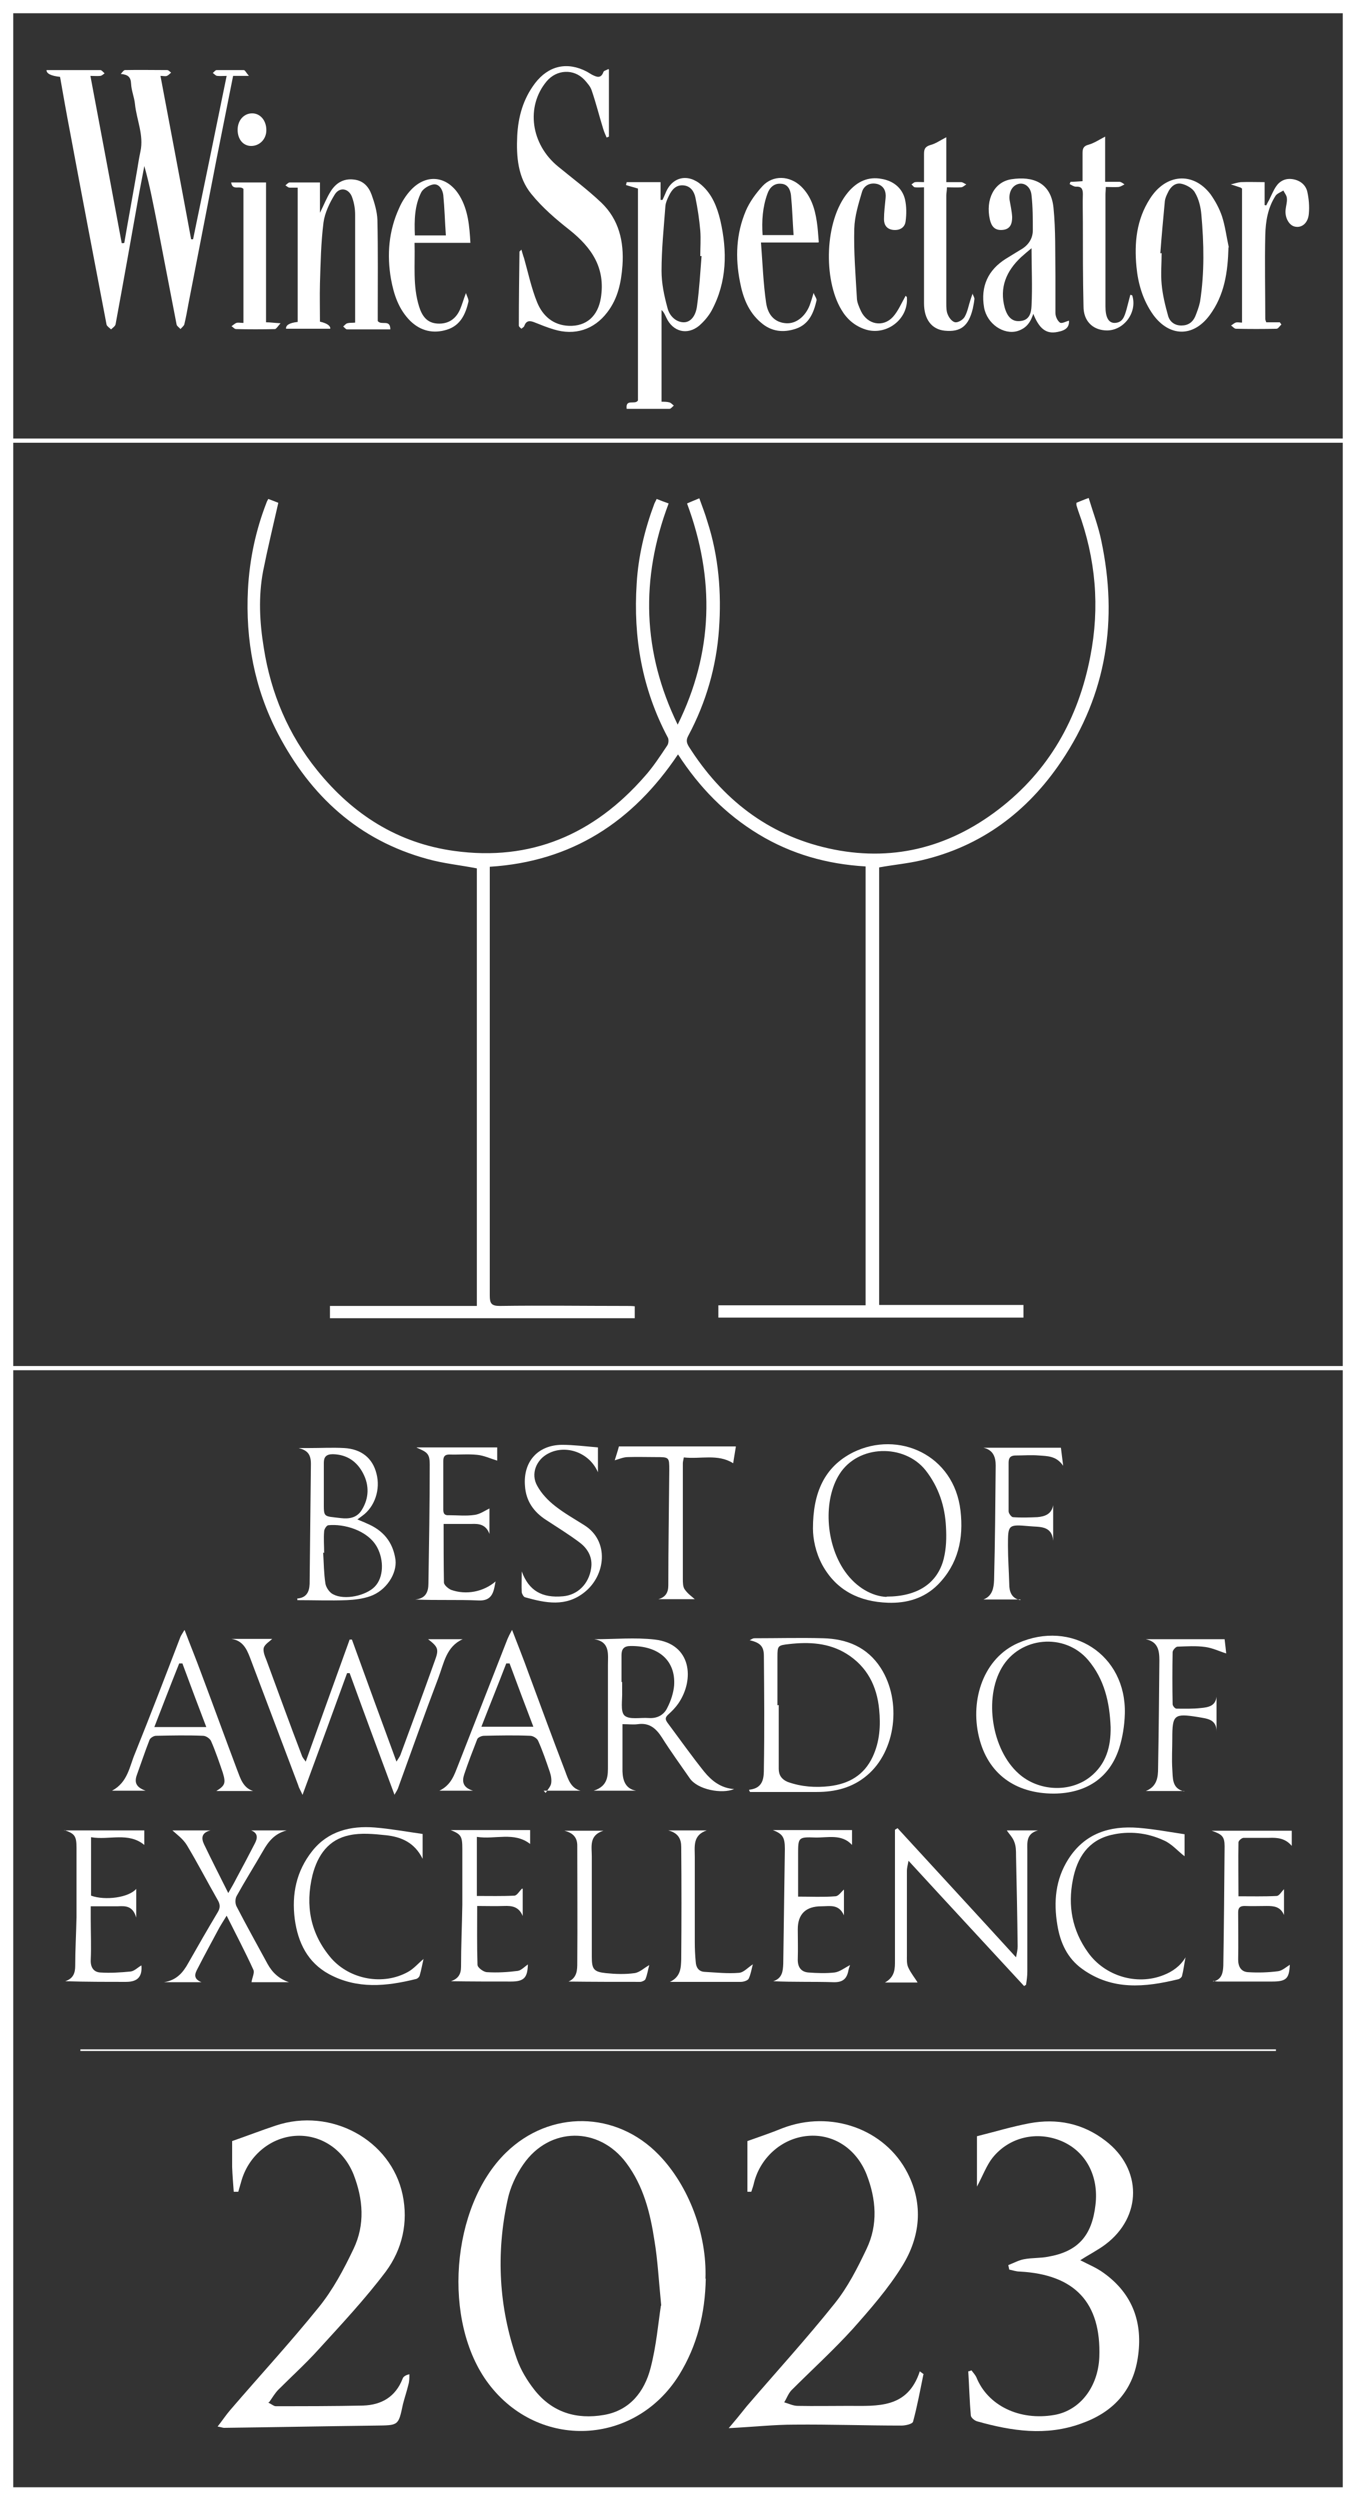 <?xml version="1.0" encoding="UTF-8"?>
<svg id="Layer_1" xmlns="http://www.w3.org/2000/svg" width="42" height="77.42" viewBox="0 0 42 77.42">
  <rect x="0" y="0" width="42" height="77.42" fill="#333333" stroke="none"/>
  <defs>
    <style>
      .cls-1 {
        fill: #fff;
      }
    </style>
  </defs>
  <g id="r7Qczj">
    <g>
      <path class="cls-1" d="M42,0v77.42H0V0h.37c13.88,0,27.75,0,41.63,0ZM.41,42.43v34.59h41.18v-34.59H.41ZM.41,13.71v28.59h41.18V13.71H.41ZM41.59,13.58V.41H.41v13.17h41.18,0Z"/>
      <path class="cls-1" d="M12.22,55.58c-.48-1.29-.94-2.53-1.39-3.77-.03,0-.05,0-.08,0-.45,1.24-.9,2.47-1.38,3.77-.06-.14-.11-.21-.13-.29-.5-1.32-1-2.65-1.5-3.97-.11-.29-.24-.52-.57-.57h1.26c-.08.08-.22.16-.26.27-.03.11.03.26.08.38.37,1,.73,2,1.11,2.99.02.04.05.08.11.16.46-1.29.91-2.53,1.36-3.78h.07c.45,1.24.9,2.48,1.38,3.78.06-.1.1-.15.12-.2.36-.97.72-1.95,1.07-2.93.13-.35.1-.42-.21-.66h1.07c-.51.23-.58.74-.75,1.19-.43,1.13-.83,2.26-1.24,3.39-.02.07-.06.13-.13.25h0Z"/>
      <path class="cls-1" d="M31.19,56.68h.96c-.37.1-.33.38-.33.61,0,1.25,0,2.5,0,3.76,0,.14-.02.28-.04.41-.02.01-.04.03-.06.04-1.18-1.28-2.36-2.55-3.58-3.88-.03.16-.05.23-.05.31v2.62c0,.12-.01.26.04.37.08.18.21.33.29.47h-1.01c.32-.18.31-.44.31-.69,0-1.24,0-2.49,0-3.73v-.31s.05-.03.08-.05c1.21,1.32,2.42,2.63,3.67,4,.03-.15.05-.24.05-.34-.01-.94-.03-1.88-.05-2.81,0-.15,0-.3-.06-.44-.05-.13-.16-.24-.22-.33h0Z"/>
      <path class="cls-1" d="M18.41,50.76c.63,0,1.26-.06,1.87.01,1.14.13,1.24,1.24.73,1.98-.09.13-.2.24-.31.34-.1.09-.1.15-.03.25.38.51.74,1.02,1.14,1.52.23.28.51.51.93.54-.38.16-1.14.02-1.38-.34-.29-.42-.59-.83-.86-1.26-.18-.28-.39-.46-.74-.41-.14.02-.29,0-.48,0v.52c0,.31,0,.63,0,.94.01.28.09.54.42.6h-1.31c.46-.15.44-.48.44-.8,0-1.03,0-2.06,0-3.09,0-.34.07-.72-.42-.8h0ZM19.27,52.08c0,.1,0,.2,0,.3.01.26-.06.61.07.74.15.14.49.06.75.08.27.02.48-.1.58-.32.11-.21.19-.46.21-.69.05-.77-.48-1.23-1.35-1.22-.2,0-.28.09-.28.28,0,.28,0,.56,0,.84h0Z"/>
      <path class="cls-1" d="M25.18,47.33c0-1.1.35-1.91,1.25-2.36,1.39-.68,3.12.07,3.32,1.81.1.86-.07,1.65-.7,2.29-.43.43-.97.58-1.55.56-.87-.03-1.59-.37-2.03-1.17-.21-.39-.29-.81-.29-1.13h0ZM27.46,49.44c.97,0,1.58-.42,1.77-1.17.08-.32.09-.66.07-.99-.03-.64-.23-1.24-.63-1.75-.66-.83-2.09-.8-2.67.12-.5.79-.44,2.14.17,3.01.36.51.85.77,1.29.79h0Z"/>
      <path class="cls-1" d="M32.64,55.54c-1.2,0-2.05-.62-2.32-1.76-.28-1.17.16-2.44,1.21-2.9,1.65-.73,3.36.35,3.31,2.19-.01.36-.07.74-.18,1.08-.3.91-1.02,1.38-2.01,1.39ZM34.4,53.48c-.03-.76-.19-1.48-.7-2.08-.73-.85-2.11-.72-2.67.24-.56.95-.31,2.54.52,3.28.61.55,1.59.6,2.22.1.49-.39.64-.93.63-1.54h0Z"/>
      <path class="cls-1" d="M23.21,55.42c.45-.05.45-.39.45-.68.02-1.15.01-2.3,0-3.46,0-.3-.11-.41-.44-.49.06-.03.1-.06.14-.06.71,0,1.43-.02,2.14,0,.73.02,1.36.27,1.78.92.66,1.03.47,2.58-.43,3.33-.45.38-.98.51-1.55.51-.69,0-1.38,0-2.07,0-.01-.02-.02-.04-.03-.06h0ZM24.07,52.8h.05v1.97c0,.2.09.33.28.41.42.15.86.18,1.29.13.59-.07,1.07-.33,1.34-.91.22-.47.25-.97.2-1.47-.07-.72-.37-1.32-1.01-1.72-.55-.34-1.16-.37-1.78-.3-.35.04-.36.05-.36.4v1.48h0Z"/>
      <path class="cls-1" d="M9.2,49.5c.28-.02.38-.19.39-.45.01-1.24.03-2.48.04-3.72,0-.3-.11-.42-.38-.49h.33c.36,0,.72-.02,1.08,0,.53.03.88.31,1,.79.13.49-.05,1.03-.44,1.31-.04.03-.08.06-.15.11.11.05.2.08.28.12.51.21.82.57.9,1.13.05.43-.29.96-.79,1.13-.23.08-.48.11-.72.12-.51.02-1.02,0-1.53,0,0-.02,0-.04,0-.06h0ZM10.03,48.08h-.02c.02.32.02.64.07.96.02.12.13.28.24.33.36.19,1.02.04,1.29-.24.27-.28.29-.81.07-1.22-.29-.53-1.04-.73-1.51-.68-.05,0-.13.12-.13.19-.02.22,0,.44,0,.67ZM10.03,45.99v.47c0,.55-.03.48.53.55.26.03.5-.01.65-.26.22-.36.23-.75.04-1.12-.19-.37-.5-.59-.94-.6-.21,0-.28.09-.28.27v.69h0Z"/>
      <path class="cls-1" d="M8.95,61.38h-1.16c.02-.14.1-.29.06-.38-.25-.55-.53-1.08-.83-1.68-.1.16-.16.26-.22.36-.23.43-.46.85-.68,1.28-.08.15-.15.31.12.42h-1.16c.39-.06.59-.3.75-.59.3-.53.6-1.05.91-1.57.08-.13.09-.24,0-.39-.32-.56-.62-1.14-.95-1.69-.12-.2-.32-.34-.45-.46h1.18c-.28.07-.29.24-.2.43.23.48.48.97.75,1.51.11-.19.19-.33.26-.47.19-.35.38-.71.56-1.06.08-.15.12-.32-.11-.41h1.1c-.38.1-.57.35-.73.63-.27.47-.56.93-.82,1.4-.05.09-.05.24,0,.33.31.6.64,1.19.96,1.78.15.27.36.46.66.56h0Z"/>
      <path class="cls-1" d="M14.66,55.45h-1.05c.37-.18.46-.49.58-.79.51-1.3,1.02-2.61,1.53-3.91.03-.07.07-.15.14-.28.18.47.35.89.5,1.31.38,1.03.76,2.06,1.15,3.08.09.24.17.51.47.59h-1.14s.04.05.06.07c.06-.1.15-.19.17-.29.02-.11,0-.24-.04-.36-.11-.32-.22-.65-.36-.96-.03-.08-.16-.16-.25-.16-.48-.02-.95-.01-1.43,0-.07,0-.19.05-.21.11-.14.36-.28.72-.4,1.08-.07.21-.06.41.27.51h0ZM15.79,51.51s-.07,0-.11,0c-.25.65-.51,1.29-.77,1.96h1.61c-.26-.68-.5-1.32-.74-1.97h0Z"/>
      <path class="cls-1" d="M5.72,50.48c.18.48.35.89.5,1.3.38,1.01.75,2.03,1.13,3.04.1.26.18.54.49.64h-1.14c.27-.17.3-.24.2-.57-.11-.32-.22-.65-.36-.97-.03-.08-.16-.17-.25-.17-.48-.02-.97-.01-1.46,0-.07,0-.18.07-.2.13-.14.36-.26.72-.39,1.08-.08.22-.04.38.27.49h-1.04c.49-.26.54-.75.71-1.15.48-1.19.94-2.39,1.4-3.59.02-.06.06-.11.13-.23h0ZM5.65,51.51h-.1c-.26.65-.51,1.3-.77,1.97h1.61c-.26-.68-.5-1.32-.74-1.97h0Z"/>
      <path class="cls-1" d="M39.51,63.51H2.49v-.05h37.03v.05h0Z"/>
      <path class="cls-1" d="M16.19,58.49v.84c-.12-.29-.33-.32-.58-.31-.27.01-.54,0-.83,0,0,.62-.01,1.22.01,1.82,0,.09.19.23.3.23.32.02.64,0,.95-.04.11-.02.21-.13.31-.2-.01.41-.12.53-.52.53-.62,0-1.23,0-1.86-.01.22-.08.31-.21.31-.45,0-.64.03-1.28.04-1.92,0-.58,0-1.15,0-1.73,0-.39-.04-.45-.36-.58h2.46v.43c-.5-.39-1.08-.13-1.65-.22v1.83c.39,0,.78.01,1.16-.01.08,0,.15-.13.24-.22h0Z"/>
      <path class="cls-1" d="M1.99,56.68h2.48v.45c-.5-.41-1.09-.14-1.65-.24v1.81c.44.16,1.17.06,1.4-.21v.89c-.11-.38-.35-.36-.58-.35-.26,0-.53,0-.83,0v.37c0,.43.02.86,0,1.29-.01.24.1.38.3.39.31.02.62,0,.93-.03.12-.01.23-.13.34-.19.03.34-.11.51-.47.51-.62,0-1.25,0-1.89-.02.24-.08.31-.24.31-.48,0-.5.03-1,.04-1.5,0-.72,0-1.43,0-2.15,0-.36-.05-.44-.38-.55h0Z"/>
      <path class="cls-1" d="M13.12,60.65c-.04.17-.07.35-.12.52-.01.05-.07.1-.11.11-.92.23-1.83.32-2.7-.15-.66-.36-.96-.97-1.06-1.7-.1-.78.05-1.49.54-2.11.49-.62,1.19-.79,1.94-.73.49.04.98.13,1.48.2v.77c-.25-.51-.67-.68-1.13-.73-.38-.04-.78-.08-1.14,0-.64.13-.98.61-1.14,1.23-.23.95-.07,1.82.58,2.58.58.66,1.61.85,2.38.42.18-.1.31-.26.48-.4h0Z"/>
      <path class="cls-1" d="M36.69,56.8v.68c-.2-.15-.39-.38-.64-.49-.52-.24-1.08-.3-1.63-.17-.72.17-1.06.71-1.19,1.39-.16.81-.02,1.57.47,2.25.52.73,1.51,1.03,2.34.7.28-.11.52-.28.68-.55-.04.19-.06.39-.11.58-.01.04-.07.09-.12.1-1.03.25-2.04.35-2.97-.32-.46-.33-.68-.81-.77-1.36-.12-.72-.06-1.41.34-2.04.51-.8,1.28-1.04,2.17-.97.49.04.97.13,1.44.2h0Z"/>
      <path class="cls-1" d="M12.91,44.82h2.49v.41c-.2-.06-.41-.16-.62-.18-.28-.03-.57,0-.86-.01-.14,0-.19.06-.19.2,0,.5,0,1,0,1.51,0,.13.05.18.18.17.26,0,.53.03.79-.01.16-.02.32-.13.46-.2v.79c-.11-.3-.33-.32-.56-.31-.28,0-.56,0-.86,0,0,.63,0,1.22.01,1.81,0,.08.13.19.22.23.47.17,1.01.06,1.38-.26-.02.09-.03.17-.05.24-.06.24-.19.36-.47.35-.65-.03-1.3,0-1.97-.03.33-.03.41-.24.41-.5.02-1.23.04-2.45.04-3.68,0-.33-.07-.38-.4-.52h0Z"/>
      <path class="cls-1" d="M37.57,61.36c.28-.06.31-.28.32-.49.02-1.23.03-2.47.04-3.7,0-.3-.08-.37-.4-.48h2.48v.47c-.2-.24-.45-.26-.7-.25-.26,0-.53,0-.79,0-.06,0-.16.09-.16.14-.01.55,0,1.1,0,1.67.4,0,.79.01,1.18-.01.08,0,.15-.13.23-.21v.8c-.11-.26-.31-.28-.53-.28-.23,0-.46.01-.69,0-.15,0-.2.06-.2.2,0,.49.01.97,0,1.46,0,.23.1.38.31.39.31.02.62.01.93-.03.13-.02.25-.13.36-.2-.02.43-.11.52-.55.52-.56,0-1.12,0-1.68,0-.05,0-.09-.01-.14-.02h0Z"/>
      <path class="cls-1" d="M26.33,60.85s-.04.1-.05.16c-.05.27-.18.38-.47.37-.62-.02-1.23,0-1.86-.03.28-.09.3-.31.31-.54.02-1.19.03-2.37.05-3.56,0-.36-.07-.46-.37-.58h2.45v.46c-.32-.35-.75-.22-1.14-.23-.53-.02-.53,0-.53.53v1.3c.4,0,.78.02,1.15-.01.1,0,.18-.13.27-.21v.8c-.16-.36-.44-.28-.7-.28-.48,0-.73.24-.73.71,0,.3.01.61,0,.91-.01.25.09.41.33.43.27.02.54.03.81,0,.16-.02.32-.15.48-.23h0Z"/>
      <path class="cls-1" d="M22.79,44.81c-.03.2-.06.35-.08.5-.48-.3-1.01-.12-1.53-.18-.01.07-.03.13-.03.18v3.58c0,.11,0,.25.06.33.09.13.22.22.31.3h-1.13c.22-.06.31-.2.31-.43,0-1.19.02-2.37.03-3.56,0-.41,0-.41-.42-.41-.29,0-.58-.01-.86,0-.14,0-.27.06-.41.1.04-.13.1-.31.13-.43h3.62,0Z"/>
      <path class="cls-1" d="M36.69,55.46h-1.2c.35-.14.38-.43.38-.71.02-1.11.03-2.22.04-3.33,0-.31-.04-.58-.42-.66h2.44c.02.16.04.34.05.44-.2-.06-.42-.17-.65-.2-.28-.04-.57-.02-.86-.01-.05,0-.15.11-.15.17-.01.54-.01,1.07,0,1.61,0,.05.07.14.12.14.26,0,.51.01.76-.02.22-.02.45-.06.48-.35v1.09c.01-.4-.3-.41-.57-.46-.75-.12-.8-.07-.8.67,0,.31-.02.63,0,.94.02.27-.02.6.36.69h0Z"/>
      <path class="cls-1" d="M31.61,49.53h-1.15c.28-.11.32-.36.33-.6.03-1.19.04-2.37.05-3.55,0-.25-.07-.48-.38-.55h2.4c.02.15.04.33.07.56-.21-.31-.49-.3-.75-.32-.24-.02-.48,0-.72,0-.15,0-.22.06-.22.22,0,.5,0,1,0,1.51,0,.06.08.17.13.18.26.02.51.01.76,0,.23-.02.44-.09.49-.37v1.1c-.04-.48-.43-.42-.73-.45-.67-.06-.67-.05-.67.61,0,.39.03.79.04,1.18,0,.24.07.44.34.5h0Z"/>
      <path class="cls-1" d="M16.16,48.66c.22.6.63.83,1.28.77.45-.04.8-.38.87-.87.05-.33-.1-.6-.35-.79-.33-.25-.69-.47-1.04-.7-.39-.25-.63-.59-.66-1.06-.06-.74.39-1.26,1.14-1.27.37,0,.75.05,1.12.08v.77c-.26-.61-.99-.87-1.54-.58-.37.19-.55.63-.34,1,.13.24.34.46.56.63.28.22.6.4.9.59.78.49.66,1.55.01,2.07-.58.47-1.21.34-1.85.16-.04-.01-.09-.1-.1-.15-.01-.2,0-.4,0-.66h0Z"/>
      <path class="cls-1" d="M20.11,60.85c-.04.14-.06.3-.12.44-.02.04-.11.08-.16.08-.74,0-1.47,0-2.22-.01.27-.12.27-.37.27-.58.01-1.21,0-2.42,0-3.63,0-.23-.11-.39-.4-.46h1.21c-.45.14-.36.49-.36.79v3.11c0,.39.06.47.44.51.29.03.59.04.88,0,.16-.02.3-.16.46-.25h0Z"/>
      <path class="cls-1" d="M23.32,60.82c-.04.14-.06.3-.13.45-.03.06-.16.1-.24.1-.71,0-1.43,0-2.2,0,.34-.16.34-.44.35-.7.01-1.16.01-2.32,0-3.48,0-.24-.09-.43-.4-.51h1.19c-.44.15-.37.5-.37.82v2.64c0,.21.01.41.03.62.01.16.09.29.27.3.36.02.72.06,1.07.03.15-.01.29-.18.44-.27h0Z"/>
      <path class="cls-1" d="M15.17,26.85v.29c0,4.33,0,8.65,0,12.98,0,.24.05.32.31.32,1.31-.02,2.62,0,3.93,0,.08,0,.16,0,.25.01v.37h-9.44v-.38h4.55v-13.55c-.51-.1-1.03-.15-1.53-.29-2.13-.58-3.62-1.95-4.63-3.88-.73-1.4-1.01-2.9-.93-4.47.05-.93.24-1.83.58-2.7.01-.03.03-.06.05-.1.13.05.24.09.31.12-.16.71-.33,1.41-.47,2.11-.15.79-.11,1.59.02,2.38.22,1.41.76,2.69,1.66,3.8,1.1,1.36,2.49,2.25,4.24,2.49,2.38.33,4.33-.52,5.89-2.3.27-.3.49-.64.71-.97.04-.06.05-.19.01-.25-.79-1.49-1.07-3.09-.96-4.76.05-.85.25-1.68.55-2.48.02-.04.04-.08.07-.14.12.05.23.09.37.14-.88,2.33-.81,4.61.28,6.85,1.1-2.23,1.16-4.51.29-6.85.12-.05.23-.1.38-.16.09.25.18.48.25.72.35,1.08.44,2.21.36,3.33-.08,1.16-.4,2.27-.95,3.3-.07.13-.06.21.01.33,1.03,1.63,2.45,2.74,4.33,3.16,1.92.43,3.69,0,5.26-1.2,1.57-1.2,2.48-2.82,2.85-4.74.3-1.53.17-3.03-.37-4.5-.02-.06-.04-.12-.06-.19,0-.02,0-.03,0-.07.1-.04.21-.09.38-.15.14.46.3.88.39,1.32.52,2.45.17,4.75-1.24,6.84-1.05,1.56-2.48,2.63-4.33,3.06-.43.1-.87.14-1.31.22v13.55h4.47v.39h-9.45v-.38h4.56v-13.59c-1.19-.07-2.3-.38-3.32-1-1.02-.62-1.83-1.45-2.49-2.47-1.4,2.09-3.29,3.32-5.83,3.48h0Z"/>
      <path class="cls-1" d="M3.85,7.52c.13-.76.27-1.51.4-2.27.03-.19.06-.37.1-.56.11-.51-.12-.98-.17-1.47-.02-.21-.11-.41-.12-.63-.01-.21-.1-.28-.32-.3.04-.04.09-.12.13-.12.44-.01.87,0,1.31,0,.04,0,.08.05.12.08-.04.03-.08.08-.13.1-.05.02-.11,0-.2,0,.32,1.7.64,3.38.95,5.06.02,0,.04,0,.06,0,.35-1.68.69-3.35,1.04-5.06-.11,0-.2.01-.29,0-.05,0-.09-.06-.14-.09.04-.03.08-.09.12-.09.28,0,.56,0,.84,0,.04,0,.08.09.16.18h-.49c-.17.86-.34,1.71-.51,2.56-.29,1.49-.58,2.99-.87,4.48-.04.22-.08.44-.13.65-.01.05-.08.1-.12.15-.04-.05-.11-.09-.12-.14-.2-1.04-.4-2.07-.6-3.11-.12-.6-.23-1.2-.4-1.8-.06.33-.13.67-.19,1.01-.23,1.3-.46,2.59-.7,3.89-.01.06-.09.11-.14.16-.05-.05-.13-.1-.14-.15-.38-1.99-.76-3.97-1.13-5.96-.11-.57-.21-1.14-.31-1.71-.28-.03-.42-.1-.42-.21.56,0,1.12,0,1.67,0,.04,0,.08.06.13.1-.04.03-.08.07-.13.08-.1.01-.19,0-.31,0,.33,1.75.65,3.46.97,5.18.02,0,.04,0,.05,0h0Z"/>
      <path class="cls-1" d="M18.86,2.15v2.08s-.05.02-.07.03c-.04-.09-.08-.18-.11-.28-.12-.39-.22-.79-.35-1.17-.04-.13-.14-.24-.23-.34-.33-.35-.86-.32-1.17.05-.65.78-.49,1.95.36,2.64.45.37.92.72,1.34,1.12.54.52.7,1.2.65,1.94-.04.53-.14,1.02-.47,1.45-.41.54-1.01.73-1.66.53-.2-.06-.4-.14-.6-.22-.15-.06-.25-.05-.31.11-.01.04-.06.06-.09.09-.03-.03-.08-.06-.08-.1,0-.77.01-1.53.02-2.29,0,0,.01-.01.06-.06.03.1.05.18.08.26.13.46.23.94.41,1.38.17.41.49.7.98.72.55.02.9-.31.99-.86.15-.93-.28-1.56-.97-2.11-.42-.33-.84-.69-1.18-1.11-.42-.51-.47-1.16-.44-1.8.03-.59.18-1.14.55-1.63.42-.55,1-.68,1.61-.36.05.03.1.06.15.09.14.07.28.14.36-.08.01-.04.08-.05.15-.09h0Z"/>
      <path class="cls-1" d="M19.76,12.39v-6.55c-.12-.04-.25-.07-.37-.11,0-.03.02-.06.02-.09h1.05v.55h.06c.03-.06.06-.13.09-.2.2-.52.7-.63,1.12-.26.33.29.48.68.58,1.09.22.96.21,1.91-.27,2.8-.1.18-.24.34-.39.47-.37.3-.81.18-1.01-.25-.04-.08-.07-.17-.15-.24v2.84c.09,0,.17,0,.24.02.05.01.09.06.14.1-.04.03-.09.1-.13.1-.31,0-.63,0-.94,0h-.39c-.04-.33.26-.11.35-.26ZM21.73,7.93s-.03,0-.04,0c0-.26.02-.53,0-.79-.03-.34-.08-.68-.15-1.02-.04-.19-.15-.36-.37-.38-.23-.02-.36.13-.45.32-.05.1-.1.21-.11.32-.05.67-.12,1.34-.12,2.01,0,.38.08.76.18,1.13.07.3.3.46.51.46.2,0,.37-.18.41-.51.07-.51.1-1.03.14-1.54Z"/>
      <path class="cls-1" d="M9.22,9.97v-4.16c-.09,0-.17,0-.25,0-.05,0-.09-.05-.13-.07.04-.03.09-.09.13-.09.3,0,.61,0,.94,0v.94c.13-.26.21-.47.33-.66.16-.26.4-.41.72-.37.29.03.46.22.55.47.09.25.17.52.18.78.02.96.01,1.93.01,2.89v.24c.11.15.39-.07.39.26-.45,0-.89,0-1.34,0-.04,0-.08-.06-.12-.09.04-.03.08-.09.13-.1.07-.02.14-.01.24-.02v-.8c0-.85,0-1.7,0-2.54,0-.18-.03-.36-.09-.53-.09-.28-.38-.35-.54-.1-.16.26-.31.57-.35.87-.08.63-.09,1.26-.11,1.89-.01.39,0,.79,0,1.18.22.05.33.13.32.22h-1.37c-.01-.11.1-.18.35-.21h0Z"/>
      <path class="cls-1" d="M32.02,9.67c-.09.3-.22.49-.5.58-.43.13-.95-.22-1.04-.73-.11-.65.12-1.16.68-1.51.15-.09.29-.18.44-.27.24-.13.39-.34.39-.61,0-.36,0-.72-.04-1.08-.02-.25-.2-.39-.38-.36-.21.04-.33.25-.3.5.03.18.07.35.08.53,0,.2-.05.38-.3.4-.24.02-.34-.11-.39-.32-.14-.62.13-1.17.67-1.25.66-.1,1.22.1,1.3.88.07.7.05,1.41.06,2.12,0,.38,0,.76,0,1.14,0,.11.06.24.14.3.06.04.19-.04.28-.06.01.19-.08.3-.36.35-.35.07-.57-.1-.76-.6h0ZM31.97,7.67c-.12.1-.23.19-.34.29-.46.43-.68.94-.51,1.57.09.31.25.44.49.41.29-.03.33-.27.34-.47.03-.59,0-1.18,0-1.8Z"/>
      <path class="cls-1" d="M38.05,7.66c-.02.76-.12,1.48-.59,2.11-.51.68-1.24.66-1.74-.02-.32-.45-.47-.96-.52-1.49-.07-.74,0-1.46.42-2.11.49-.77,1.33-.84,1.87-.14.15.21.28.45.36.69.1.31.14.64.21.96ZM35.93,7.84s.03,0,.05,0c0,.32-.03.64,0,.96.03.33.11.66.2.98.05.18.2.3.41.3s.35-.1.43-.28c.06-.15.12-.31.15-.46.14-.9.12-1.8.04-2.7-.02-.23-.08-.48-.2-.68-.07-.13-.27-.24-.42-.27-.19-.04-.34.1-.42.28-.04.08-.08.17-.09.25-.05.54-.1,1.07-.14,1.61h0Z"/>
      <path class="cls-1" d="M14.43,9.07c.04.12.09.2.08.27-.09.39-.25.74-.67.87-.42.13-.81.04-1.13-.27-.36-.36-.51-.81-.6-1.3-.13-.75-.07-1.49.25-2.19.09-.21.22-.41.37-.57.49-.52,1.14-.43,1.51.19.26.44.3.93.33,1.45h-1.73c.02.68-.06,1.33.14,1.97.09.29.24.51.57.53.33.02.57-.14.7-.44.06-.14.1-.29.18-.5h0ZM13.81,7.29c-.03-.43-.04-.84-.08-1.25-.02-.16-.12-.35-.3-.33-.14.02-.32.13-.38.24-.21.41-.22.87-.2,1.34h.96Z"/>
      <path class="cls-1" d="M25.35,7.51h-1.78c.05.64.07,1.26.16,1.87.06.41.3.61.62.63.3.02.59-.2.73-.56.04-.11.07-.21.12-.38.04.11.11.19.09.24-.09.38-.23.73-.64.87-.39.13-.76.09-1.08-.19-.39-.33-.56-.78-.65-1.26-.15-.75-.12-1.49.18-2.2.12-.28.31-.54.52-.77.33-.35.84-.32,1.19.01.31.3.43.69.49,1.1.03.19.04.39.06.62ZM24.58,7.28c-.03-.43-.04-.83-.08-1.23-.02-.18-.1-.35-.31-.36-.22-.02-.36.13-.42.31-.15.41-.18.84-.15,1.28h.95Z"/>
      <path class="cls-1" d="M39.23,9.98h.41l.05.07c-.05.04-.1.13-.15.13-.42.01-.84.01-1.26,0-.05,0-.1-.07-.15-.1.05-.03.09-.07.14-.09.06-.02.13,0,.2,0v-4.15s-.03-.02-.04-.03c-.1-.03-.2-.07-.31-.1.1-.02.2-.06.31-.07.24-.01.48,0,.74,0v.71s.04.01.05.01c.03-.06.06-.12.09-.17.07-.14.13-.29.21-.41.12-.18.3-.27.53-.23s.39.18.44.38c.05.22.07.46.05.68-.02.29-.21.45-.42.41-.19-.03-.33-.28-.3-.53.01-.11.05-.23.04-.34,0-.09-.07-.17-.11-.25-.08.05-.19.09-.24.16-.24.37-.31.79-.32,1.22-.02.86,0,1.73,0,2.59,0,.03.01.06.03.11h0Z"/>
      <path class="cls-1" d="M33.53,5.62c0-.31,0-.59,0-.88,0-.14.03-.22.19-.26.17-.05.32-.15.51-.25v1.4c.16,0,.3,0,.44,0,.06,0,.11.05.16.08-.06.03-.12.07-.18.08-.13.01-.26,0-.4,0,0,.1-.01.16-.01.24v3.46c0,.33.09.5.27.51.27,0,.32-.21.38-.41.04-.15.08-.3.12-.46.02,0,.05.01.06.02.17.54-.29,1.13-.85,1.08-.39-.03-.66-.3-.66-.74-.02-.87-.02-1.74-.02-2.62,0-.29-.01-.58,0-.86,0-.17-.05-.24-.22-.23-.06,0-.13-.05-.19-.08.01-.03.02-.05.03-.07.11,0,.23-.01.38-.02h0Z"/>
      <path class="cls-1" d="M30.12,9.09c.04.1.07.14.06.18-.01.1-.03.19-.05.29-.13.54-.38.73-.87.68-.4-.04-.64-.35-.64-.85,0-1.1,0-2.19,0-3.29v-.3c-.11,0-.2.01-.28,0-.04,0-.07-.06-.11-.09.04-.02.07-.06.11-.07.08-.01.16,0,.28,0,0-.3,0-.59,0-.87,0-.15.03-.23.2-.28.16-.04.31-.15.49-.24v1.39c.18,0,.32,0,.46,0,.05,0,.11.05.16.07-.05.03-.11.09-.16.09-.14.01-.28,0-.44,0,0,.1-.02.18-.02.25v3.34c0,.12,0,.26.05.36.04.1.14.22.23.23.09.01.24-.08.29-.17.09-.16.12-.35.18-.53.02-.05.03-.1.07-.2h0Z"/>
      <path class="cls-1" d="M28.05,9.16s.04.03.04.05c.05.68-.64,1.2-1.29.99-.33-.11-.57-.32-.74-.61-.56-.93-.53-2.76.21-3.64.28-.33.62-.49,1.04-.41.35.06.63.27.72.63.05.22.05.46.02.68-.02.18-.16.29-.38.27-.2-.02-.29-.15-.29-.33,0-.22.03-.44.05-.66.02-.2-.05-.37-.25-.43-.22-.06-.42.04-.48.24-.11.37-.23.76-.24,1.14-.02.71.04,1.43.08,2.14,0,.14.07.29.13.42.2.41.68.51.99.17.16-.18.26-.42.39-.65h0Z"/>
      <path class="cls-1" d="M7.54,5.85c-.11-.12-.34.07-.38-.2h1.08v4.33c.14,0,.25.02.45.03-.08.09-.13.17-.17.18-.4.01-.81.01-1.21,0-.05,0-.09-.06-.14-.09.05-.03.1-.08.15-.1.06-.02.13,0,.22,0v-4.14h0Z"/>
      <path class="cls-1" d="M8.25,4.03c0,.28-.21.49-.47.49-.25,0-.42-.21-.42-.5s.19-.51.45-.51c.26,0,.44.23.44.52h0Z"/>
      <g>
        <path class="cls-1" d="M21.86,70.56c-.02,1.07-.26,2.07-.83,2.99-1.37,2.19-4.35,2.32-5.9.26-1.44-1.91-1.17-5.48.54-7.15,1.36-1.33,3.42-1.3,4.74.07.92.95,1.49,2.45,1.44,3.83ZM20.48,71.39c-.08-.81-.11-1.42-.21-2.01-.13-.86-.34-1.69-.87-2.4-.85-1.14-2.38-1.13-3.19.04-.23.33-.41.72-.49,1.11-.36,1.66-.27,3.32.29,4.92.12.34.32.67.54.95.55.7,1.3.93,2.16.78.8-.14,1.25-.72,1.44-1.45.18-.69.24-1.41.32-1.93Z"/>
        <path class="cls-1" d="M8.31,74.4c.11.05.17.11.23.11.9,0,1.81,0,2.71-.02.57-.02,1-.27,1.22-.83.02-.06.08-.11.21-.14,0,.11,0,.22-.03.32-.05.21-.12.41-.17.61-.14.67-.14.65-.84.66-1.57.02-3.13.05-4.7.07-.04,0-.08-.02-.2-.04.15-.19.26-.36.39-.51.91-1.06,1.86-2.09,2.74-3.18.44-.54.78-1.18,1.08-1.81.36-.75.3-1.54,0-2.31-.32-.79-1.04-1.25-1.82-1.19-.78.06-1.45.64-1.66,1.42-.03.1-.06.21-.09.31-.05,0-.09,0-.14,0-.02-.26-.04-.51-.05-.77,0-.28,0-.56,0-.8.46-.16.9-.33,1.35-.48,1.71-.57,3.57.44,3.93,2.14.18.86-.01,1.69-.52,2.38-.64.85-1.38,1.64-2.1,2.43-.39.43-.82.82-1.23,1.23-.1.1-.18.24-.28.38Z"/>
        <path class="cls-1" d="M28.6,73.53c-.1.49-.19.98-.32,1.46-.02.07-.23.12-.36.12-1.1,0-2.21-.04-3.31-.03-.63,0-1.26.07-2.04.11.24-.28.4-.48.56-.68.91-1.06,1.86-2.1,2.73-3.19.4-.5.7-1.09.98-1.68.36-.75.3-1.54,0-2.31-.32-.8-1.03-1.26-1.82-1.19-.81.07-1.5.69-1.68,1.51-.02.08-.05.15-.07.22-.04,0-.08,0-.12,0v-1.57c.34-.12.72-.25,1.09-.4,1.49-.57,3.17.02,3.87,1.39.5.98.39,1.98-.16,2.87-.43.7-.99,1.34-1.54,1.96-.6.66-1.26,1.26-1.89,1.89-.1.1-.15.25-.23.38.14.04.28.11.42.11.52.01,1.05,0,1.57,0,.9,0,1.83.09,2.21-1.07.04.03.08.06.12.09Z"/>
        <path class="cls-1" d="M30.26,67.71v-1.56c.56-.14,1.09-.3,1.62-.4.86-.16,1.66,0,2.36.54,1.14.87,1.14,2.35,0,3.21-.24.18-.52.32-.78.49.25.13.5.23.72.39.91.65,1.23,1.56,1.06,2.64-.16,1.04-.79,1.69-1.76,2.03-1.08.39-2.14.23-3.21-.07-.08-.02-.19-.11-.2-.18-.04-.45-.05-.91-.08-1.37.03,0,.07-.02.1-.03.05.07.11.13.15.21.35.88,1.34,1.36,2.42,1.17.79-.14,1.35-.86,1.39-1.79.06-1.69-.76-2.56-2.47-2.65-.11,0-.21-.04-.32-.06-.01-.05-.02-.09-.03-.14.16-.06.32-.15.48-.18.25-.05.51-.03.76-.08.91-.16,1.35-.64,1.46-1.6.11-.9-.3-1.66-1.05-1.98-.76-.32-1.62-.13-2.14.52-.18.23-.29.53-.48.89Z"/>
      </g>
    </g>
  </g>
</svg>